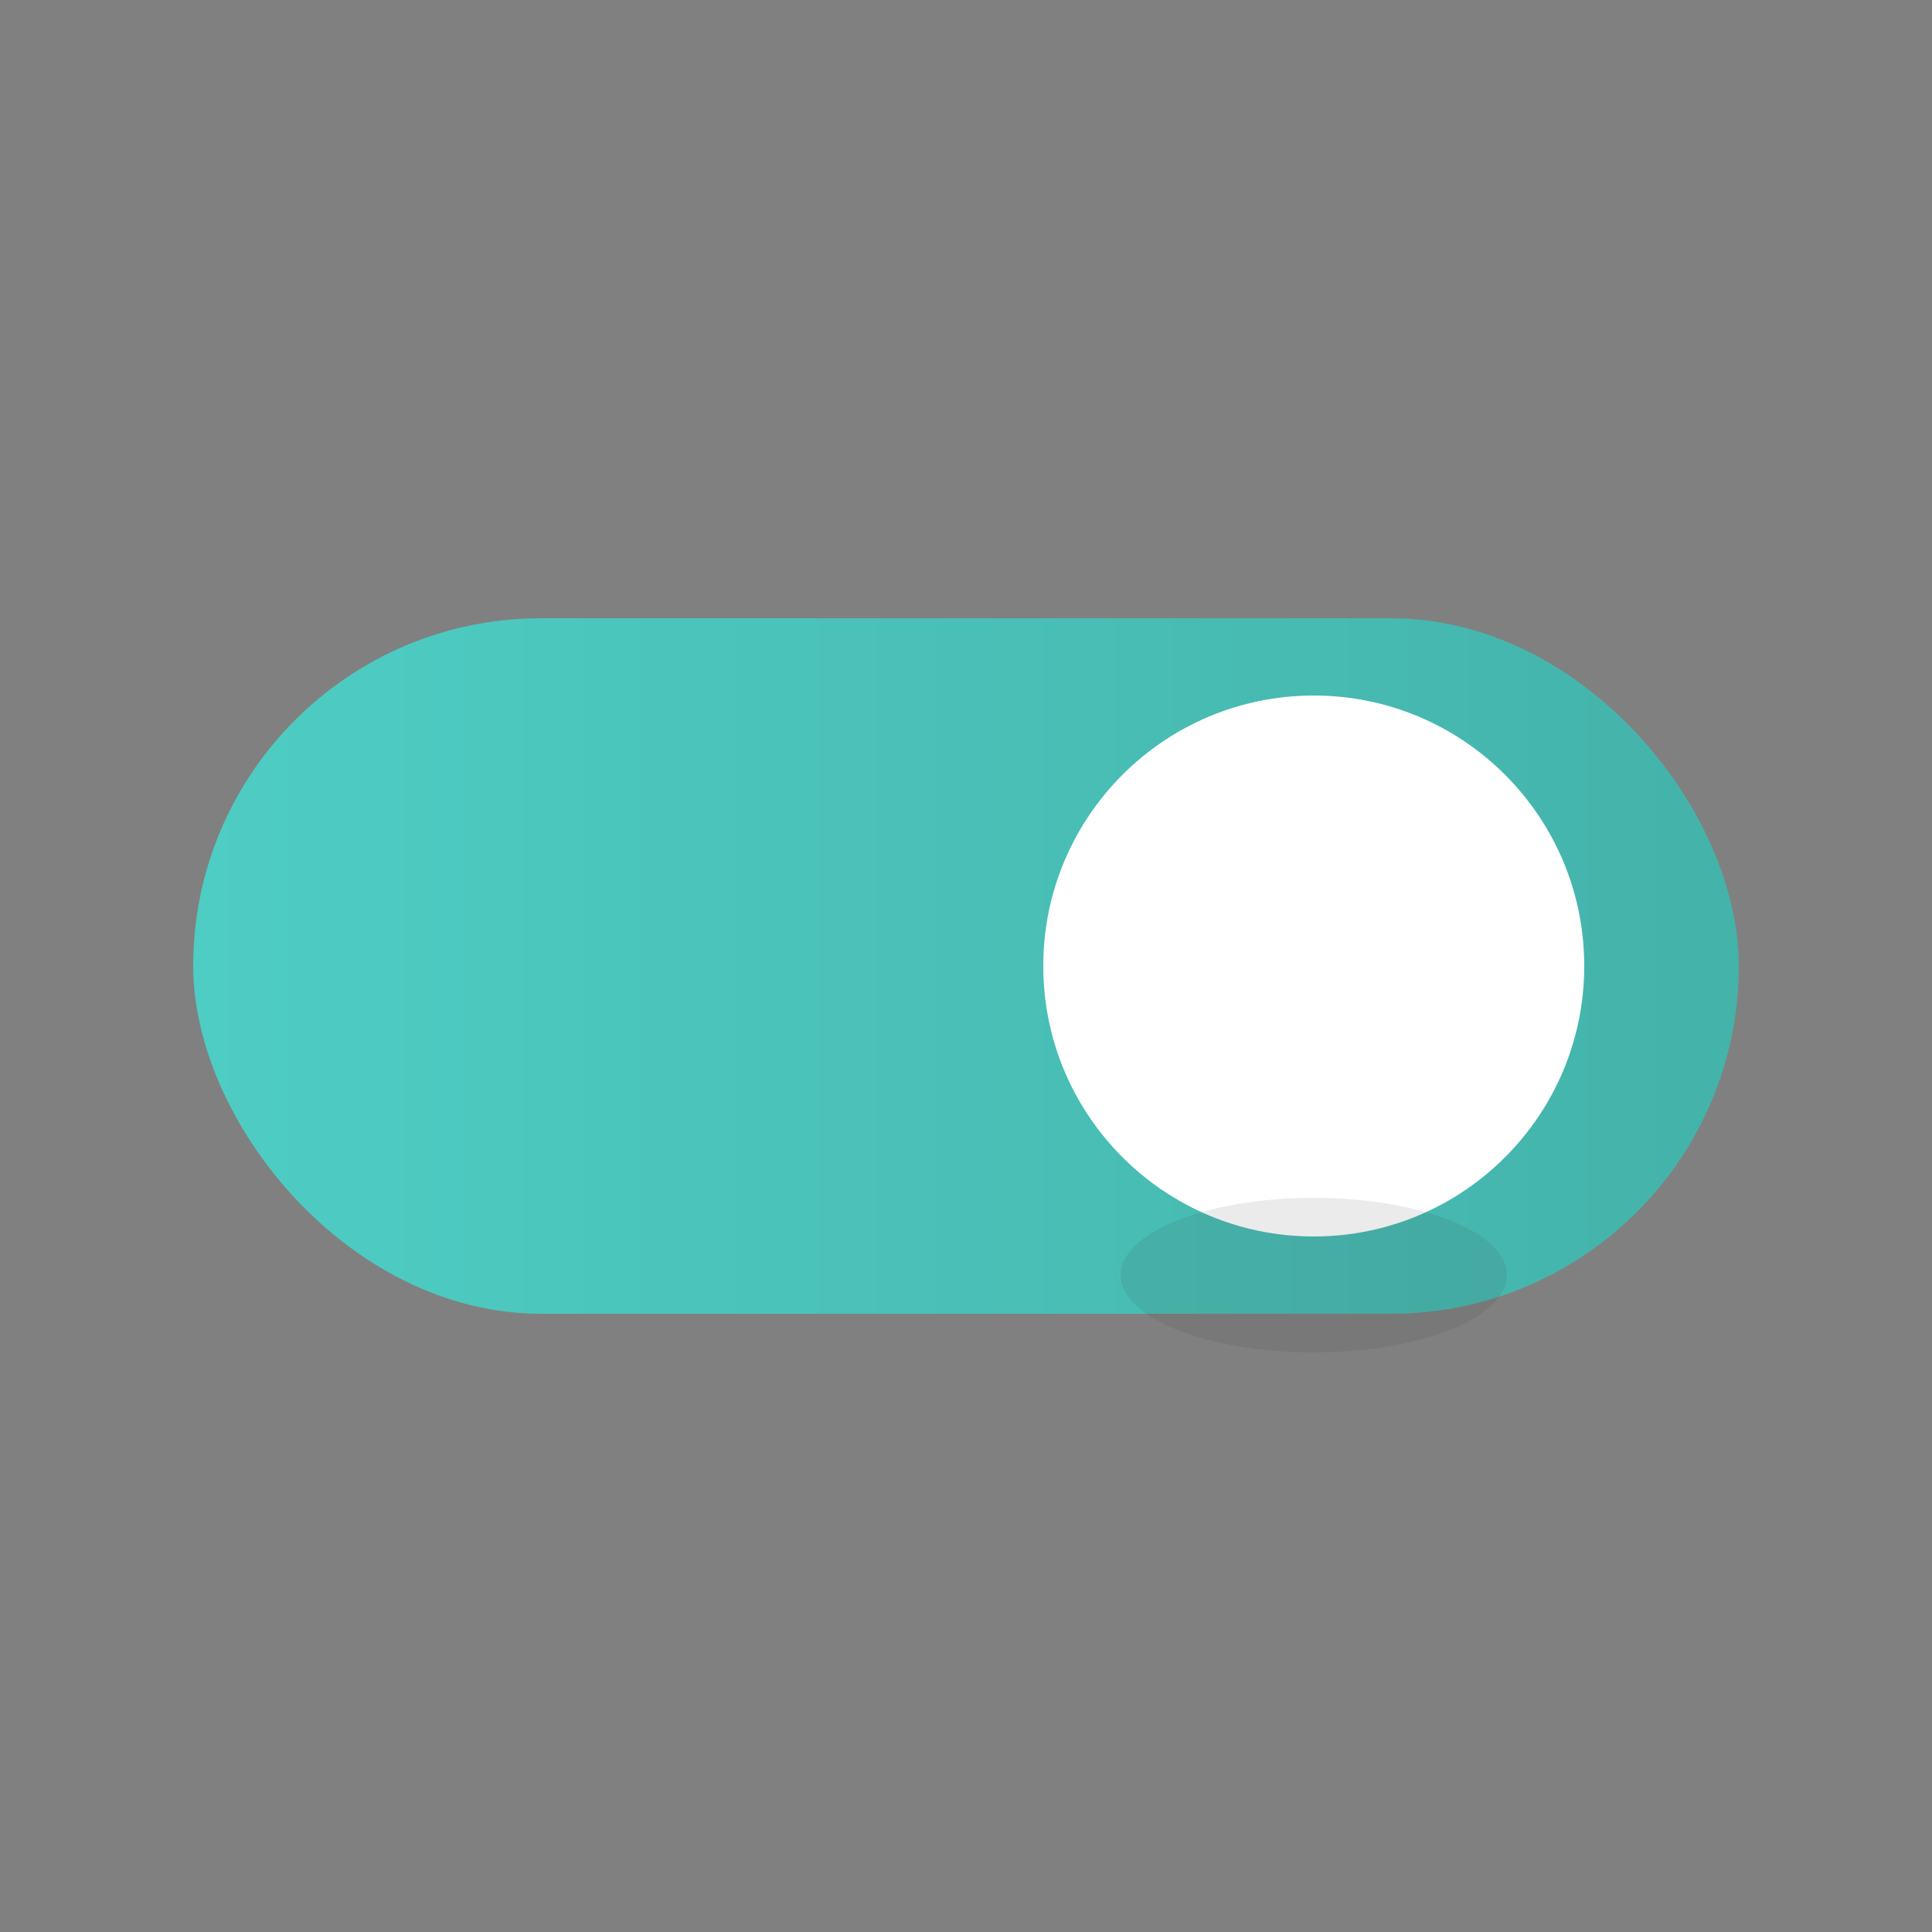 <svg xmlns="http://www.w3.org/2000/svg" viewBox="0 0 100 100">
  <rect x="0" y="0" width="100" height="100" fill="#808080" stroke="none"/>
  <rect x="10" y="32" width="80" height="36" rx="18" fill="url(#toggleOnGrad)"/>
  <circle cx="68" cy="50" r="14" fill="white">
    <animate attributeName="cx" values="32;68" dur="0.3s" fill="freeze"/>
  </circle>
  <ellipse cx="68" cy="66" rx="10" ry="4" fill="#333" opacity="0.1"/>
  <defs>
    <linearGradient id="toggleOnGrad" x1="0%" y1="0%" x2="100%" y2="0%">
      <stop offset="0%" stop-color="#4ECDC4"/>
      <stop offset="100%" stop-color="#44B3AA"/>
    </linearGradient>
  </defs>
</svg>
